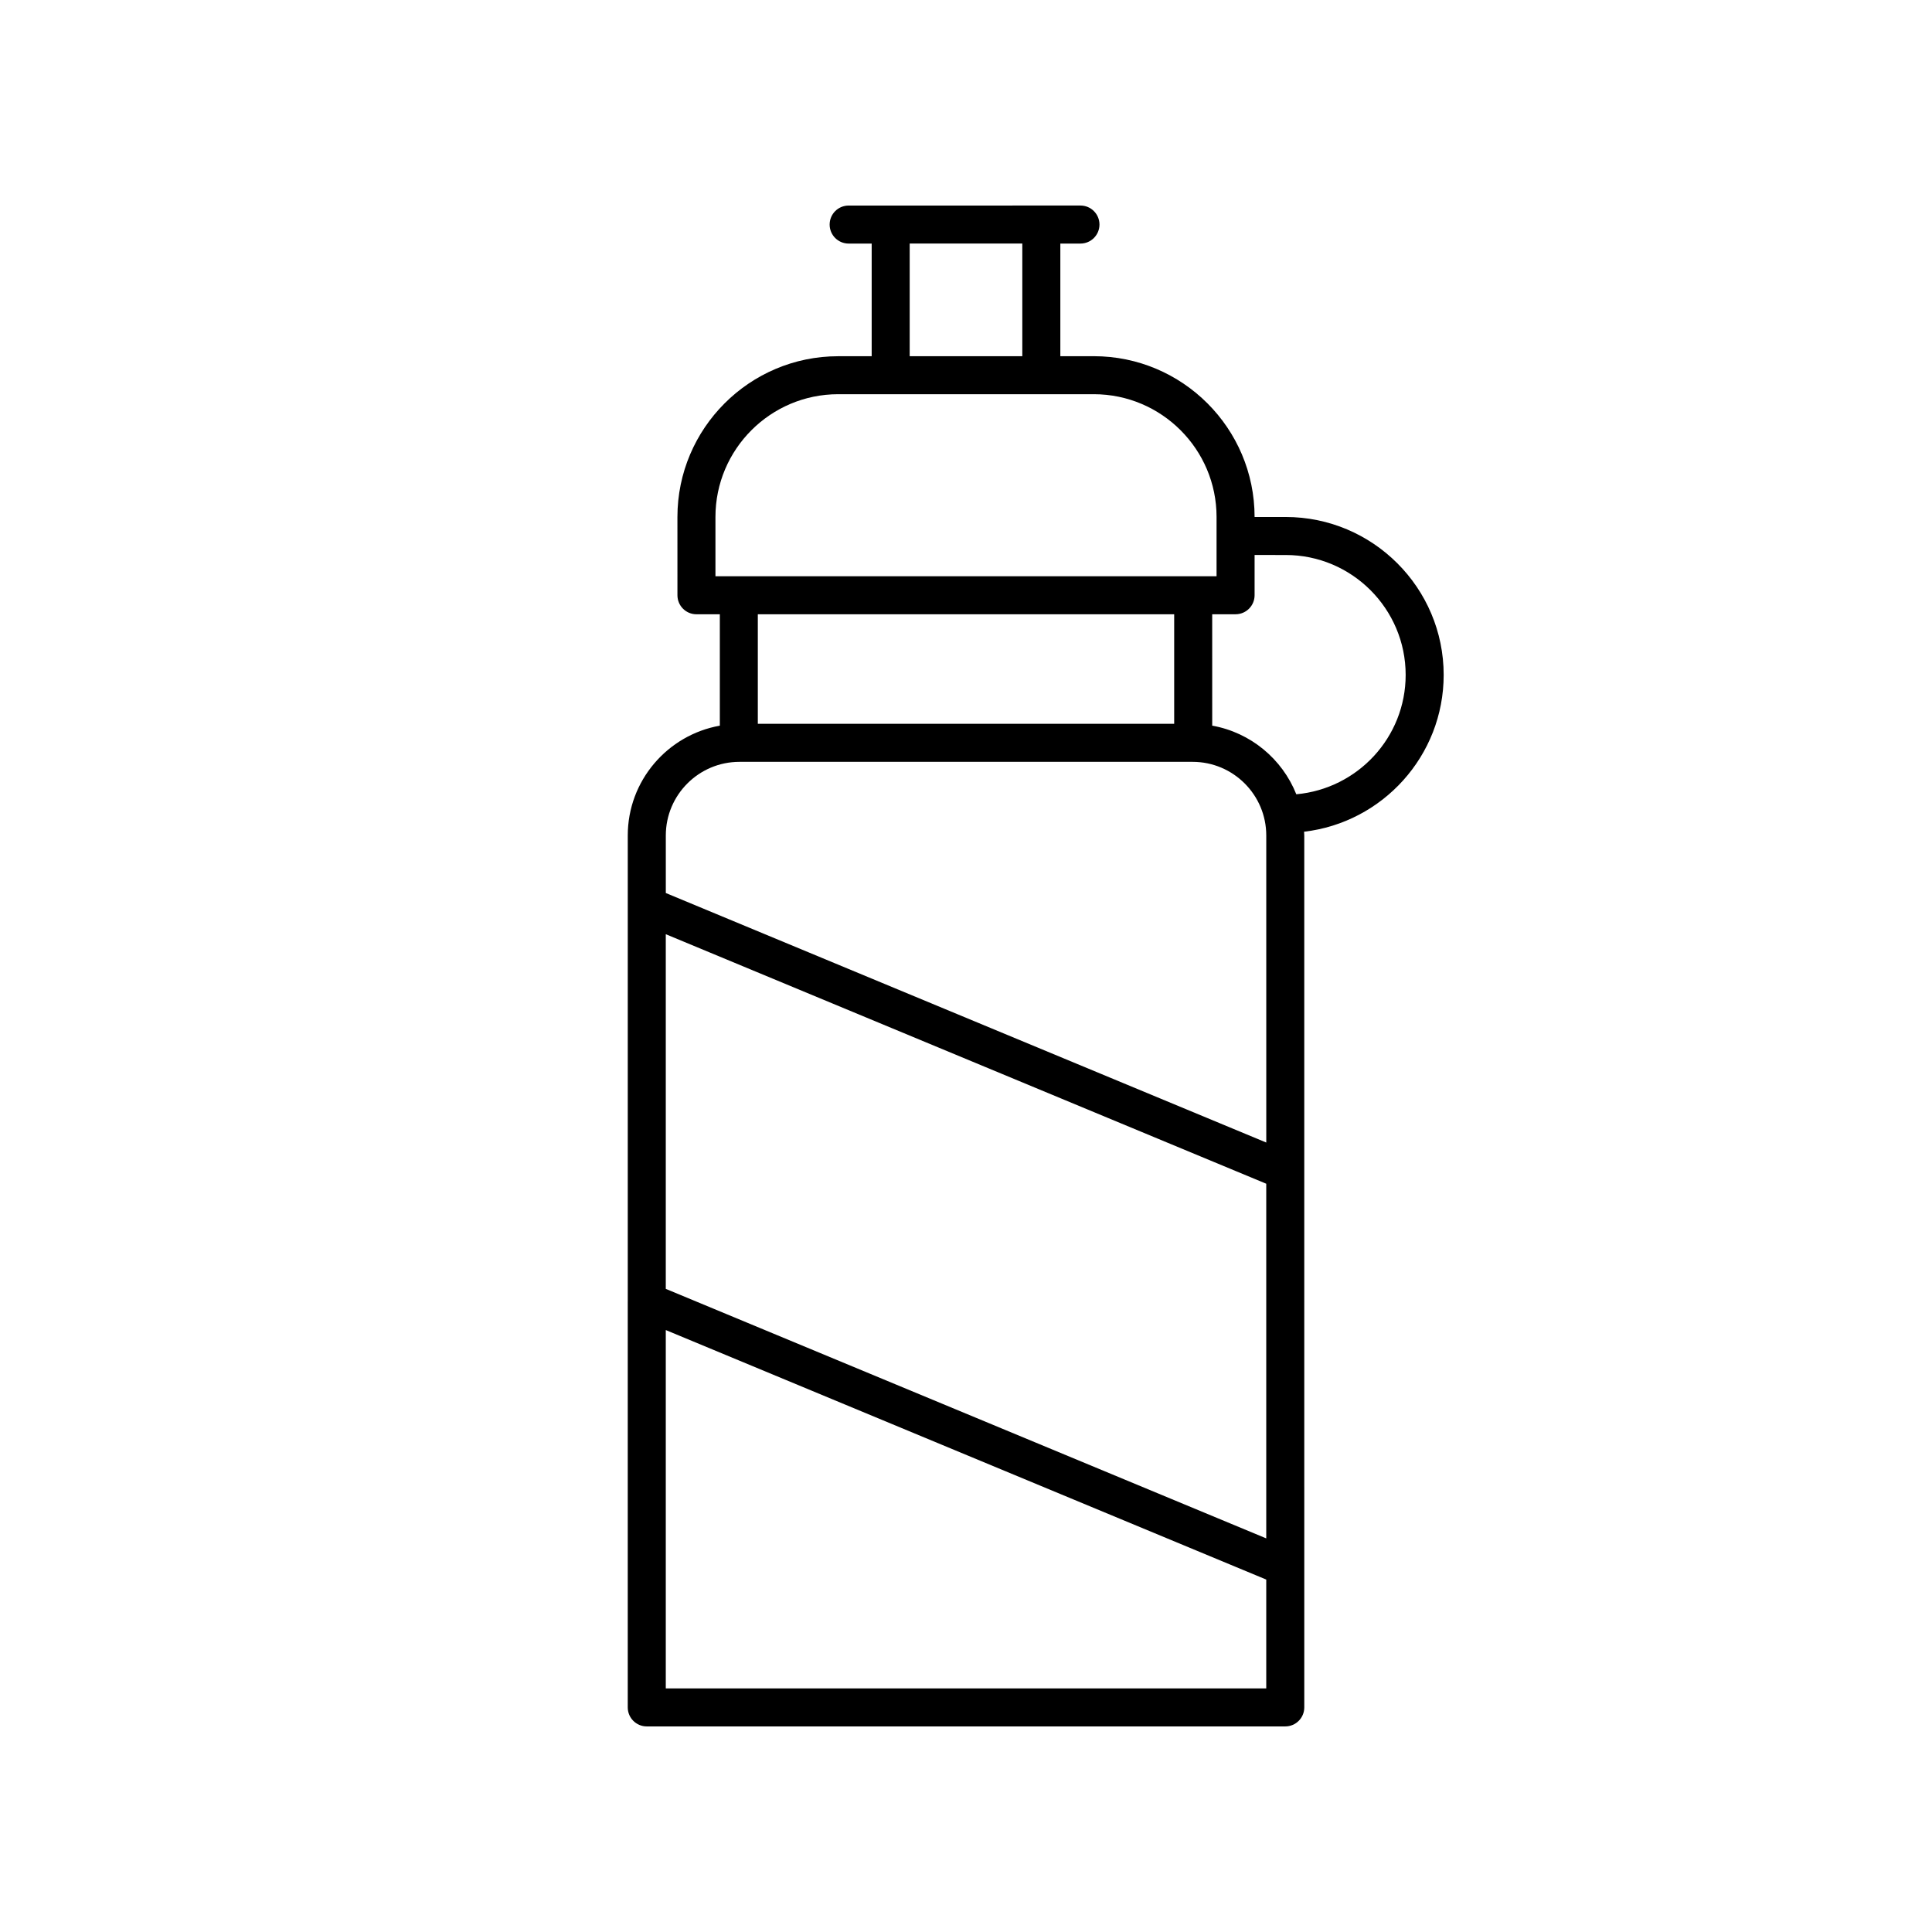 <?xml version="1.0" encoding="UTF-8"?>
<!-- Uploaded to: ICON Repo, www.svgrepo.com, Generator: ICON Repo Mixer Tools -->
<svg fill="#000000" width="800px" height="800px" version="1.1" viewBox="144 144 512 512" xmlns="http://www.w3.org/2000/svg">
 <path d="m310.36 488.97v107.51c0 2.781 2.254 5.039 5.039 5.039h169.21c2.785 0 5.039-2.254 5.039-5.039v-37.258-0.027l-0.004-104.87v-0.027-88.883c0-0.336-0.039-0.664-0.051-1 20.793-2.422 36.996-20.117 36.996-41.551 0-23.078-18.781-41.855-41.859-41.855h-8.25c0-23.496-19.113-42.613-42.613-42.613h-8.867v-29.848h5.332c2.785 0 5.039-2.254 5.039-5.039 0-2.781-2.254-5.039-5.039-5.039l-61.43 0.004c-2.785 0-5.039 2.254-5.039 5.039 0 2.781 2.254 5.039 5.039 5.039h6.102v29.852h-8.867c-23.496 0-42.613 19.117-42.613 42.613l0.004 20.734c0 2.781 2.254 5.039 5.039 5.039h6.195v29.52c-13.844 2.465-24.398 14.562-24.398 29.105v18.629 0.027 104.87c-0.004 0.012-0.004 0.02-0.004 0.027zm169.21 62.719-159.13-66.125v-93.988l159.13 66.125zm-159.13 39.754v-94.965l159.13 66.125v28.84zm164.29-300.36c17.523 0 31.785 14.254 31.785 31.777 0 16.543-12.711 30.16-28.98 31.633-3.734-9.367-12.113-16.375-22.285-18.188l-0.004-29.52h6.195c2.785 0 5.039-2.254 5.039-5.039v-10.668zm-99.652-82.539h29.844v29.852h-29.844zm-51.477 72.461c0-17.941 14.598-32.535 32.535-32.535h67.73c17.938 0 32.535 14.594 32.535 32.535v15.707h-132.8zm121.57 25.781v29.035h-110.34v-29.035zm-115.22 39.113h120.11c10.762 0 19.512 8.754 19.512 19.512l0.004 81.375-159.13-66.125v-15.25c0-10.762 8.75-19.512 19.512-19.512z"/>
</svg>